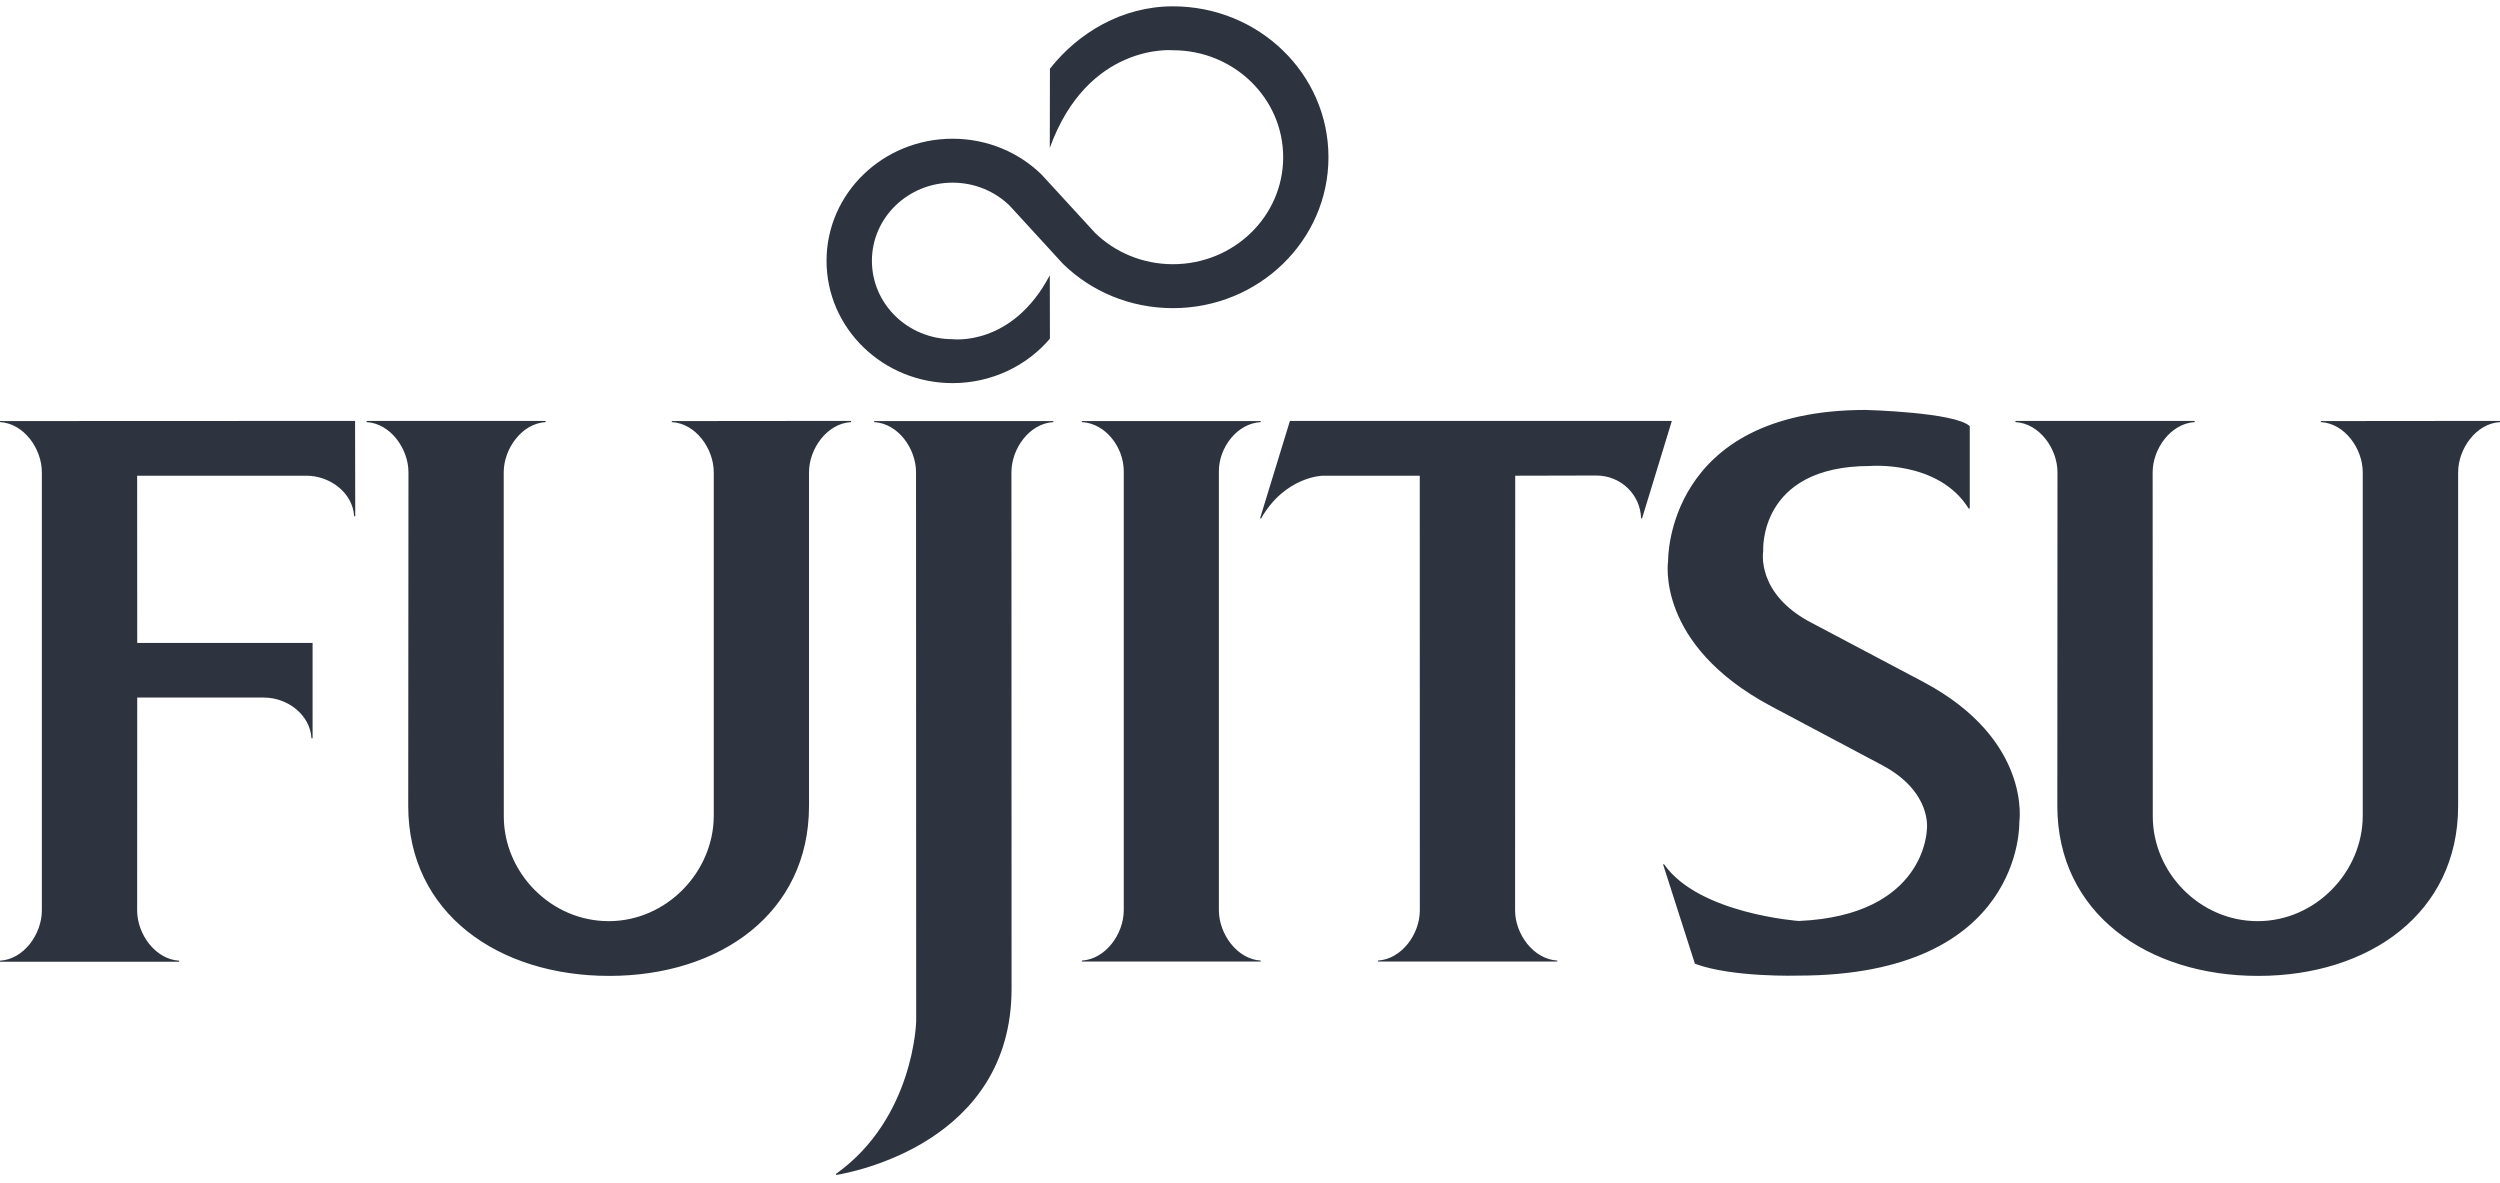 <?xml version="1.0" encoding="UTF-8"?>
<svg xmlns="http://www.w3.org/2000/svg" width="169" height="80" viewBox="0 0 169 80" fill="none">
  <path fill-rule="evenodd" clip-rule="evenodd" d="M71.204 28.464V28.535C69.588 28.622 68.373 30.331 68.373 31.927L68.382 66.837C68.382 77.266 57.567 79.258 56.523 79.428L56.511 79.356C61.798 75.586 61.934 69.034 61.934 69.034L61.924 31.927C61.924 30.331 60.714 28.622 59.094 28.535V28.464H71.204ZM34.057 55.183C34.057 58.984 37.232 62.27 41.15 62.27C45.063 62.27 48.25 58.94 48.25 55.139V31.927C48.25 30.331 47.033 28.622 45.413 28.534V28.465L57.532 28.453V28.534C55.914 28.622 54.689 30.331 54.689 31.927V54.482C54.689 61.741 48.659 65.971 41.181 65.971C33.69 65.971 27.596 61.741 27.596 54.482L27.612 31.927C27.612 30.331 26.39 28.622 24.781 28.534V28.453H36.882V28.534C35.269 28.631 34.051 30.341 34.051 31.927L34.057 55.183ZM145.528 55.183C145.528 58.984 148.703 62.27 152.622 62.27C156.532 62.27 159.721 58.94 159.721 55.139V31.927C159.721 30.331 158.503 28.622 156.889 28.534V28.465L169 28.453V28.534C167.394 28.622 166.17 30.331 166.17 31.927V54.482C166.17 61.741 160.138 65.971 152.648 65.971C145.172 65.971 139.076 61.741 139.076 54.482L139.085 31.927C139.085 30.331 137.865 28.622 136.247 28.534V28.453H148.361V28.534C146.739 28.631 145.519 30.341 145.519 31.927L145.528 55.183ZM133.156 34.373H133.078C131.048 31.108 126.414 31.501 126.414 31.501C118.835 31.501 119.193 37.256 119.193 37.256C119.193 37.256 118.672 40.143 122.48 42.112L130.058 46.12C137.373 50.027 136.506 55.58 136.506 55.58C136.506 55.58 136.836 65.952 121.538 65.952C121.538 65.952 117.093 66.088 114.576 65.148L112.423 58.431H112.498C114.829 61.776 121.6 62.258 121.6 62.258C130.197 61.883 130.256 56.068 130.256 56.068C130.256 56.068 130.642 53.564 127.277 51.75L119.735 47.744C111.862 43.556 112.764 37.916 112.764 37.916C112.764 37.916 112.578 27.712 126.113 27.712C126.113 27.712 132.188 27.867 133.156 28.811V34.373ZM24.015 34.899H23.94C23.855 33.336 22.338 32.158 20.709 32.158H9.271L9.276 43.464H21.131V49.905H21.053C20.971 48.338 19.456 47.155 17.834 47.155H9.276L9.271 61.546C9.271 63.136 10.493 64.852 12.111 64.942V65.012H0V64.942C1.616 64.852 2.829 63.136 2.829 61.546V31.927C2.829 30.331 1.616 28.622 0 28.534V28.464L24.003 28.454L24.015 34.899ZM85.225 65.002H73.133V64.935C74.748 64.84 75.966 63.125 75.966 61.532V31.85C75.966 30.252 74.748 28.616 73.133 28.534V28.465H85.225V28.534C83.62 28.623 82.396 30.261 82.396 31.85V61.532C82.396 63.125 83.62 64.84 85.225 64.935V65.002ZM113.017 28.453L111.004 35.039H110.938C110.89 33.433 109.572 32.145 107.909 32.145L102.429 32.158L102.42 61.546C102.42 63.125 103.644 64.839 105.272 64.934V65.002H93.146V64.934C94.76 64.839 95.98 63.136 95.98 61.546L95.976 32.158H89.42C89.42 32.158 86.891 32.191 85.252 35.039H85.18L87.199 28.453H113.017ZM74.028 15.744C75.37 17.055 77.243 17.86 79.288 17.86C83.408 17.86 86.743 14.625 86.743 10.625C86.743 6.638 83.408 3.396 79.288 3.396C79.288 3.396 73.549 2.867 70.966 9.996L70.975 4.645C72.897 2.203 75.873 0.428 79.288 0.428C85.101 0.428 89.804 4.989 89.804 10.625C89.804 16.253 85.101 20.831 79.288 20.831C76.385 20.831 73.758 19.694 71.861 17.84L68.244 13.894C67.253 12.933 65.889 12.348 64.394 12.348C61.382 12.348 58.941 14.711 58.941 17.63C58.941 20.56 61.382 22.929 64.394 22.929C64.394 22.929 68.422 23.453 70.966 18.608L70.975 22.892C69.416 24.728 67.036 25.899 64.394 25.899C59.692 25.899 55.874 22.197 55.874 17.63C55.874 13.071 59.692 9.378 64.394 9.378C66.736 9.378 68.863 10.291 70.407 11.798L74.028 15.744Z" fill="#2D343F"></path>
</svg>
